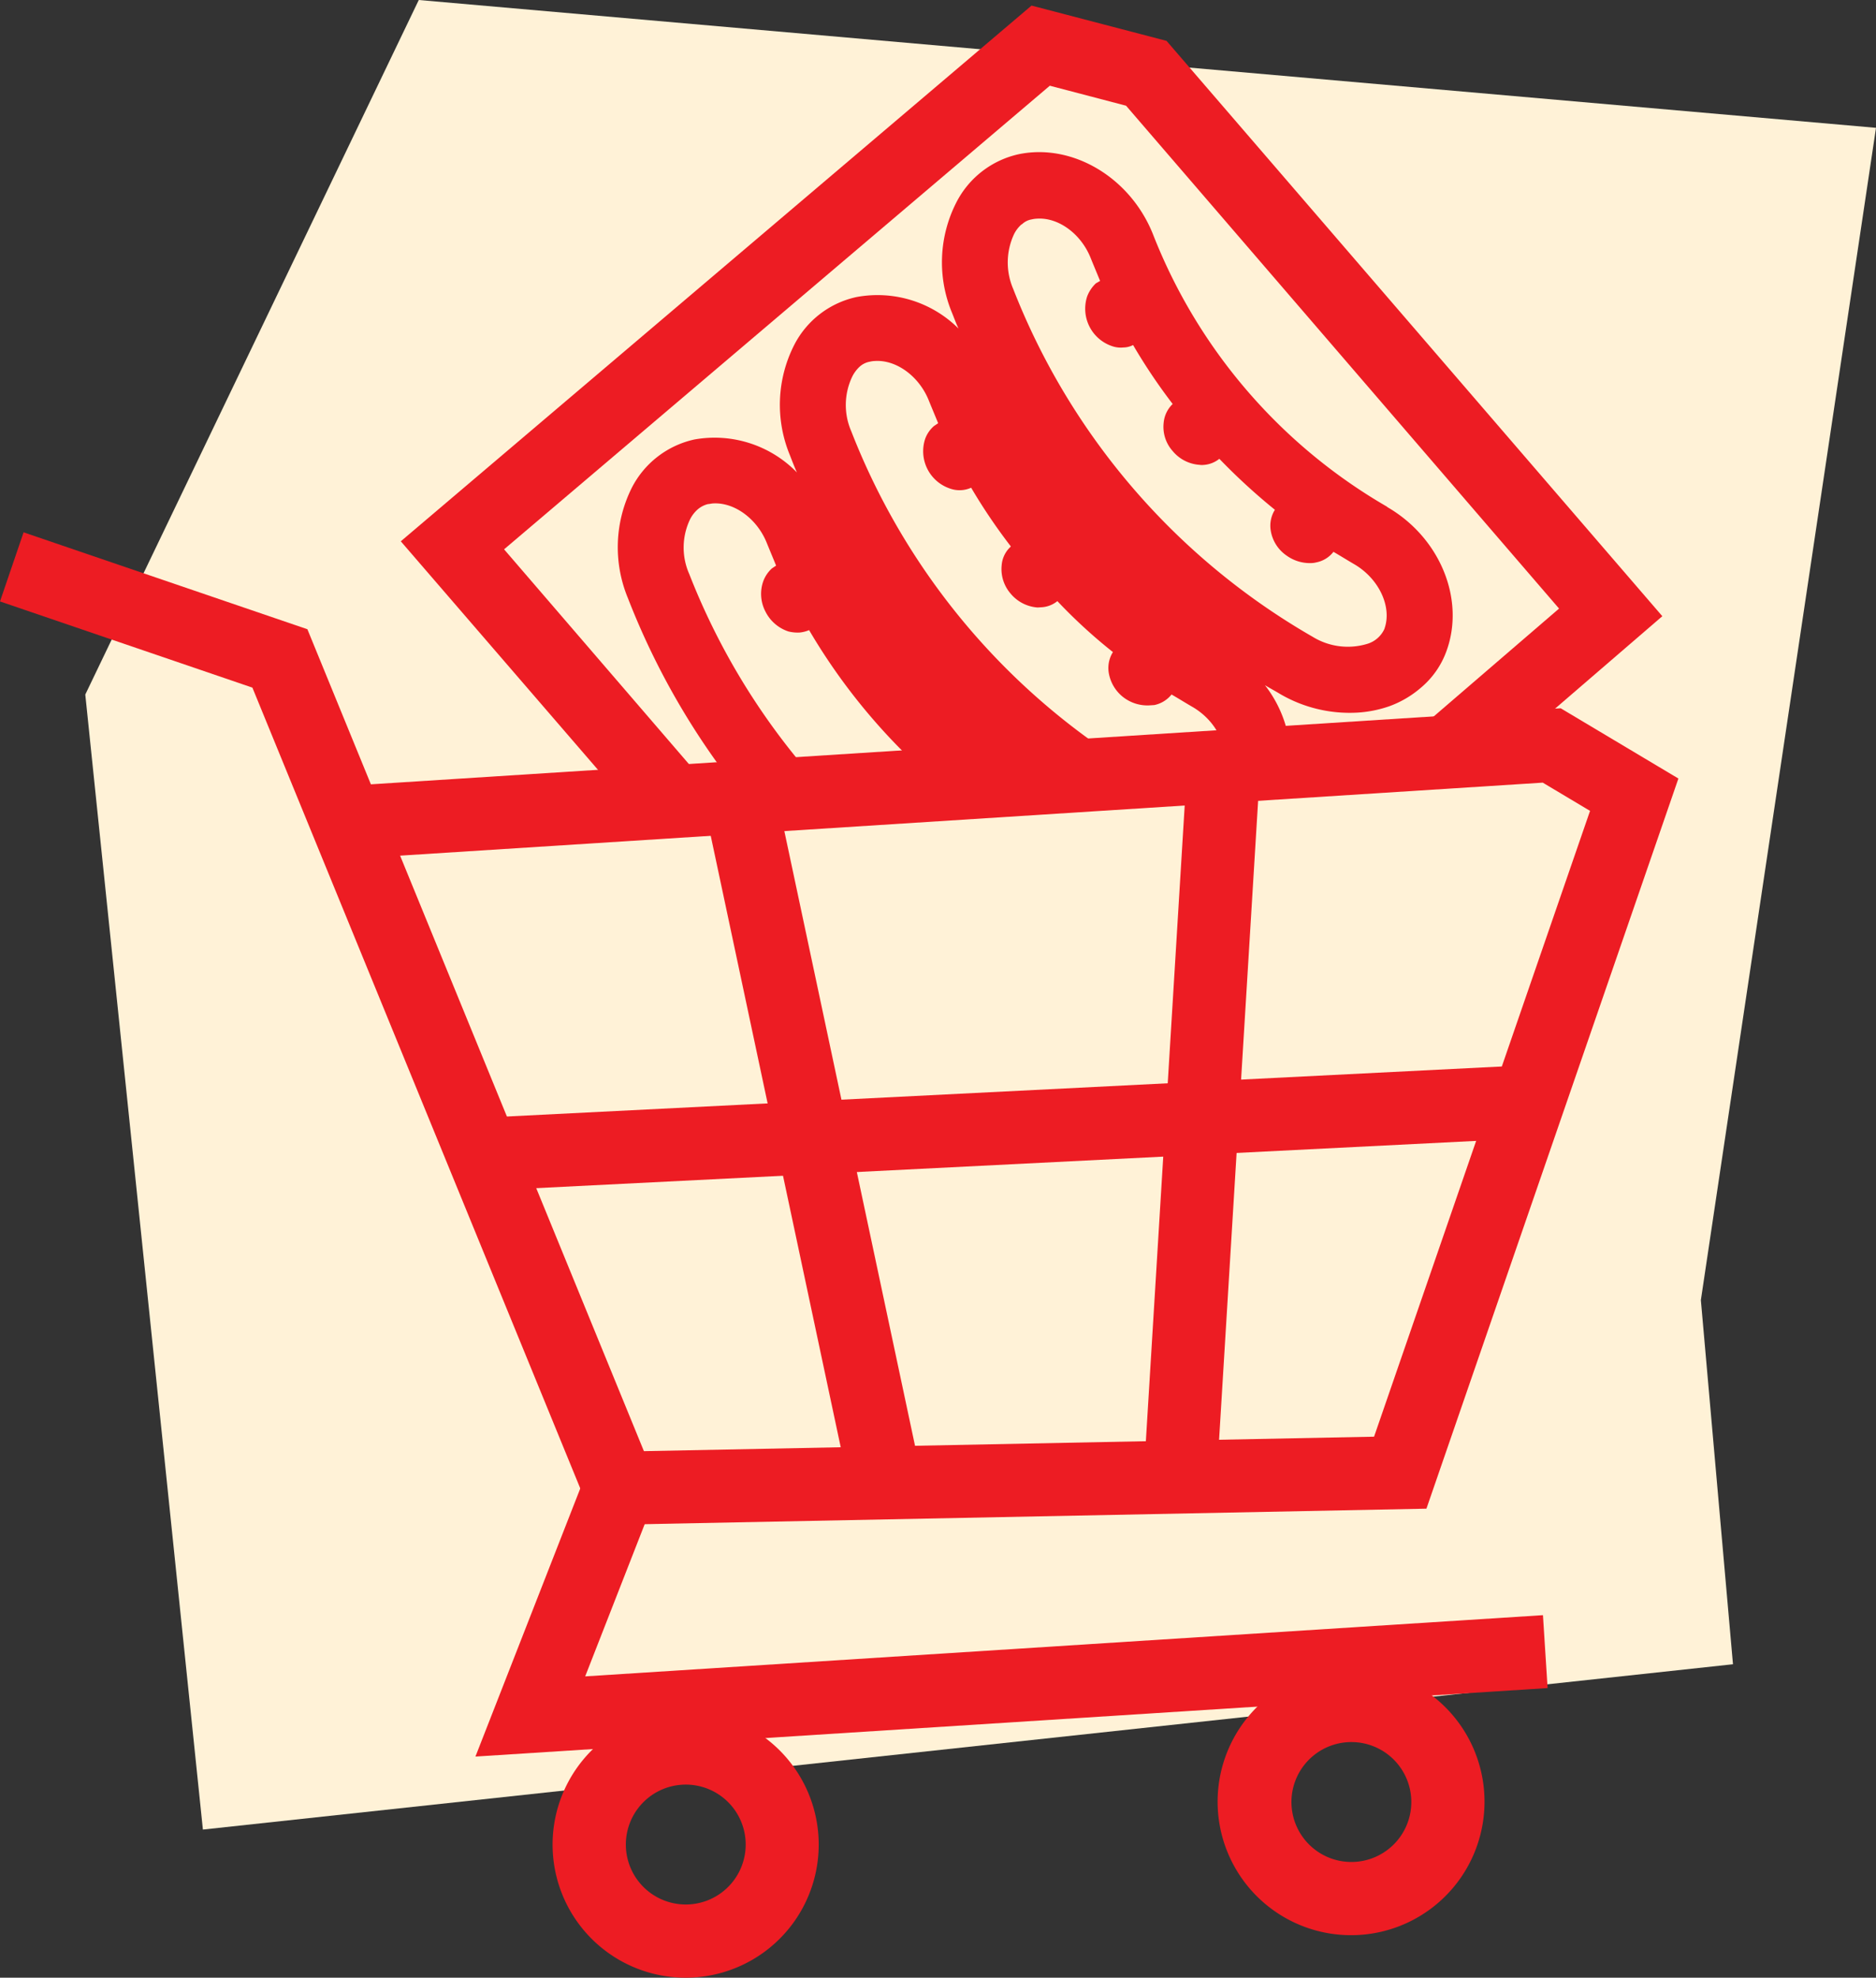 <svg xmlns="http://www.w3.org/2000/svg" xmlns:xlink="http://www.w3.org/1999/xlink" width="177.643" height="187.208" viewBox="0 0 177.643 187.208"><rect x="0" y="0" width="177.643" height="187.208" fill="#333333" stroke="none"/><defs><clipPath id="a"><rect width="177.643" height="187.208" fill="none"/></clipPath></defs><g transform="translate(0 0)"><path d="M43.342,0,11.763,65.746,22.9,173.185l144.887-15.648-3.041-34.467L181.33,12.1Z" transform="translate(-3.687 0)" fill="#fff2d7"/><path d="M37.887,104l108.2-6.911,4.478,2.673L130.114,159l-69.14,1.37ZM0,79.937l23.9,8.158,32.472,79.279,78.7-1.56L158.932,96.7l-11.148-6.651-112.663,7.2L29.107,82.567,2.233,73.395Z" transform="translate(0 -23.005)" fill="#ed1c23"/><path d="M167.1,223.524,65.574,230.008l10.434-26.675,6.438,2.518-6.479,16.566,90.693-5.793Z" transform="translate(-20.554 -63.733)" fill="#ed1c23"/><g clip-path="url(#a)"><path d="M89.625,261.149a12.6,12.6,0,1,1,1.145-.126c-.383.06-.766.1-1.145.126m-1.147-18.242c-.175.011-.348.03-.522.057a5.674,5.674,0,1,0,.522-.057" transform="translate(-23.895 -73.967)" fill="#ed1c23"/><path d="M181.411,255.287a12.637,12.637,0,1,1,1.159-.128q-.581.091-1.159.128m-1.131-18.244c-.175.011-.348.03-.522.057a5.675,5.675,0,1,0,.522-.057" transform="translate(-52.669 -72.129)" fill="#ed1c23"/><path d="M158.071,54.55a51.451,51.451,0,0,1-22.186-25.807c-2.144-5.37-7.617-8.622-12.71-7.57a8.746,8.746,0,0,0-5.908,4.568,12.464,12.464,0,0,0-.406,10.451c.206.506.374.981.614,1.485a10.869,10.869,0,0,0-9.646-2.987,8.7,8.7,0,0,0-5.91,4.533,12.48,12.48,0,0,0-.407,10.452c.209.541.417,1.081.658,1.62a10.878,10.878,0,0,0-9.689-3.122,8.773,8.773,0,0,0-5.942,4.57,12.585,12.585,0,0,0-.371,10.45A70.481,70.481,0,0,0,97.1,82.03l7.83-.5A65.044,65.044,0,0,1,91.979,60.917a6.183,6.183,0,0,1,.083-5.2,3.147,3.147,0,0,1,.7-.911,2.384,2.384,0,0,1,.972-.511c.172-.011.343-.056.48-.065,2.036-.13,4.215,1.462,5.127,3.794.288.709.573,1.382.86,2.091l-.4.268a3.069,3.069,0,0,0-.822,1.23,3.6,3.6,0,0,0,.218,2.862,3.738,3.738,0,0,0,2.163,1.871,3.66,3.66,0,0,0,1.046.106,3,3,0,0,0,.92-.231,57.22,57.22,0,0,0,12.294,14.628l18.9-1.208a65.259,65.259,0,0,1-27.2-32.239,6.235,6.235,0,0,1,.085-5.166,3.281,3.281,0,0,1,.7-.945,1.942,1.942,0,0,1,.974-.479,2.423,2.423,0,0,1,.481-.066c2.034-.13,4.215,1.462,5.125,3.8.288.709.574,1.382.861,2.091l-.4.269a2.926,2.926,0,0,0-.824,1.194,3.725,3.725,0,0,0,2.38,4.732,2.659,2.659,0,0,0,1.969-.091,53.8,53.8,0,0,0,3.748,5.545l0,.034a2.647,2.647,0,0,0-.858,1.753,3.547,3.547,0,0,0,.866,2.715,3.655,3.655,0,0,0,2.542,1.292l.31-.02a2.616,2.616,0,0,0,1.556-.583,49.812,49.812,0,0,0,5.261,4.824,2.834,2.834,0,0,0-.4,1.929,3.681,3.681,0,0,0,1.506,2.434,3.74,3.74,0,0,0,2.364.68l.448-.029a2.817,2.817,0,0,0,1.633-1c.647.373,1.3.783,1.944,1.155,2.229,1.278,3.456,3.694,2.959,5.666l6.382-.408a11.586,11.586,0,0,0-2.44-7.292c.469.283.934.529,1.4.812a13.062,13.062,0,0,0,7.352,1.782,11.181,11.181,0,0,0,3.043-.61,9.549,9.549,0,0,0,2.972-1.747,8.118,8.118,0,0,0,2.412-3.445c1.8-4.894-.584-10.769-5.618-13.667m-.234,11.513a2.6,2.6,0,0,1-1.673,1.458,6.354,6.354,0,0,1-5.135-.677,65.486,65.486,0,0,1-28.357-32.928,6.336,6.336,0,0,1,.084-5.2,3.1,3.1,0,0,1,.7-.911l.034,0a1.729,1.729,0,0,1,.94-.474,2.571,2.571,0,0,1,.515-.069c2-.128,4.178,1.431,5.091,3.8.288.709.573,1.383.862,2.093l-.4.233a3.328,3.328,0,0,0-.822,1.23,3.738,3.738,0,0,0,2.414,4.73,2.459,2.459,0,0,0,1.012.108,2.05,2.05,0,0,0,.921-.231,54.058,54.058,0,0,0,3.749,5.58,2.814,2.814,0,0,0-.855,1.786,3.44,3.44,0,0,0,.865,2.682,3.613,3.613,0,0,0,2.541,1.292,1.2,1.2,0,0,0,.347.011,2.668,2.668,0,0,0,1.521-.582,57.964,57.964,0,0,0,5.26,4.825,2.842,2.842,0,0,0-.4,1.93,3.548,3.548,0,0,0,1.5,2.4,3.768,3.768,0,0,0,2.366.715,1.934,1.934,0,0,0,.446-.064,2.711,2.711,0,0,0,1.633-1c.648.374,1.3.783,1.944,1.158,2.373,1.372,3.62,4.062,2.885,6.119" transform="translate(-26.71 -6.575)" fill="#ed1c23"/><path d="M174.736,58.57l-14.51,12.5-6.623.423-1.909-2.234,13.264-11.411-41-47.6-7.221-1.893L65.059,52.24,84.026,74.269l-2.1,1.8-3.118,2.692-2.021-2.364L55.279,51.48,115.006.769,127.791,4.11Z" transform="translate(-17.327 -0.241)" fill="#ed1c23"/><rect width="6.911" height="62.696" transform="matrix(0.978, -0.208, 0.208, 0.978, 67.203, 78.653)" fill="#ed1c23"/><rect width="67.386" height="6.913" transform="matrix(0.061, -0.998, 0.998, 0.061, 108.31, 139.603)" fill="#ed1c23"/><rect width="98.661" height="6.913" transform="translate(45.556 105.81) rotate(-2.877)" fill="#ed1c23"/></g></g></svg>